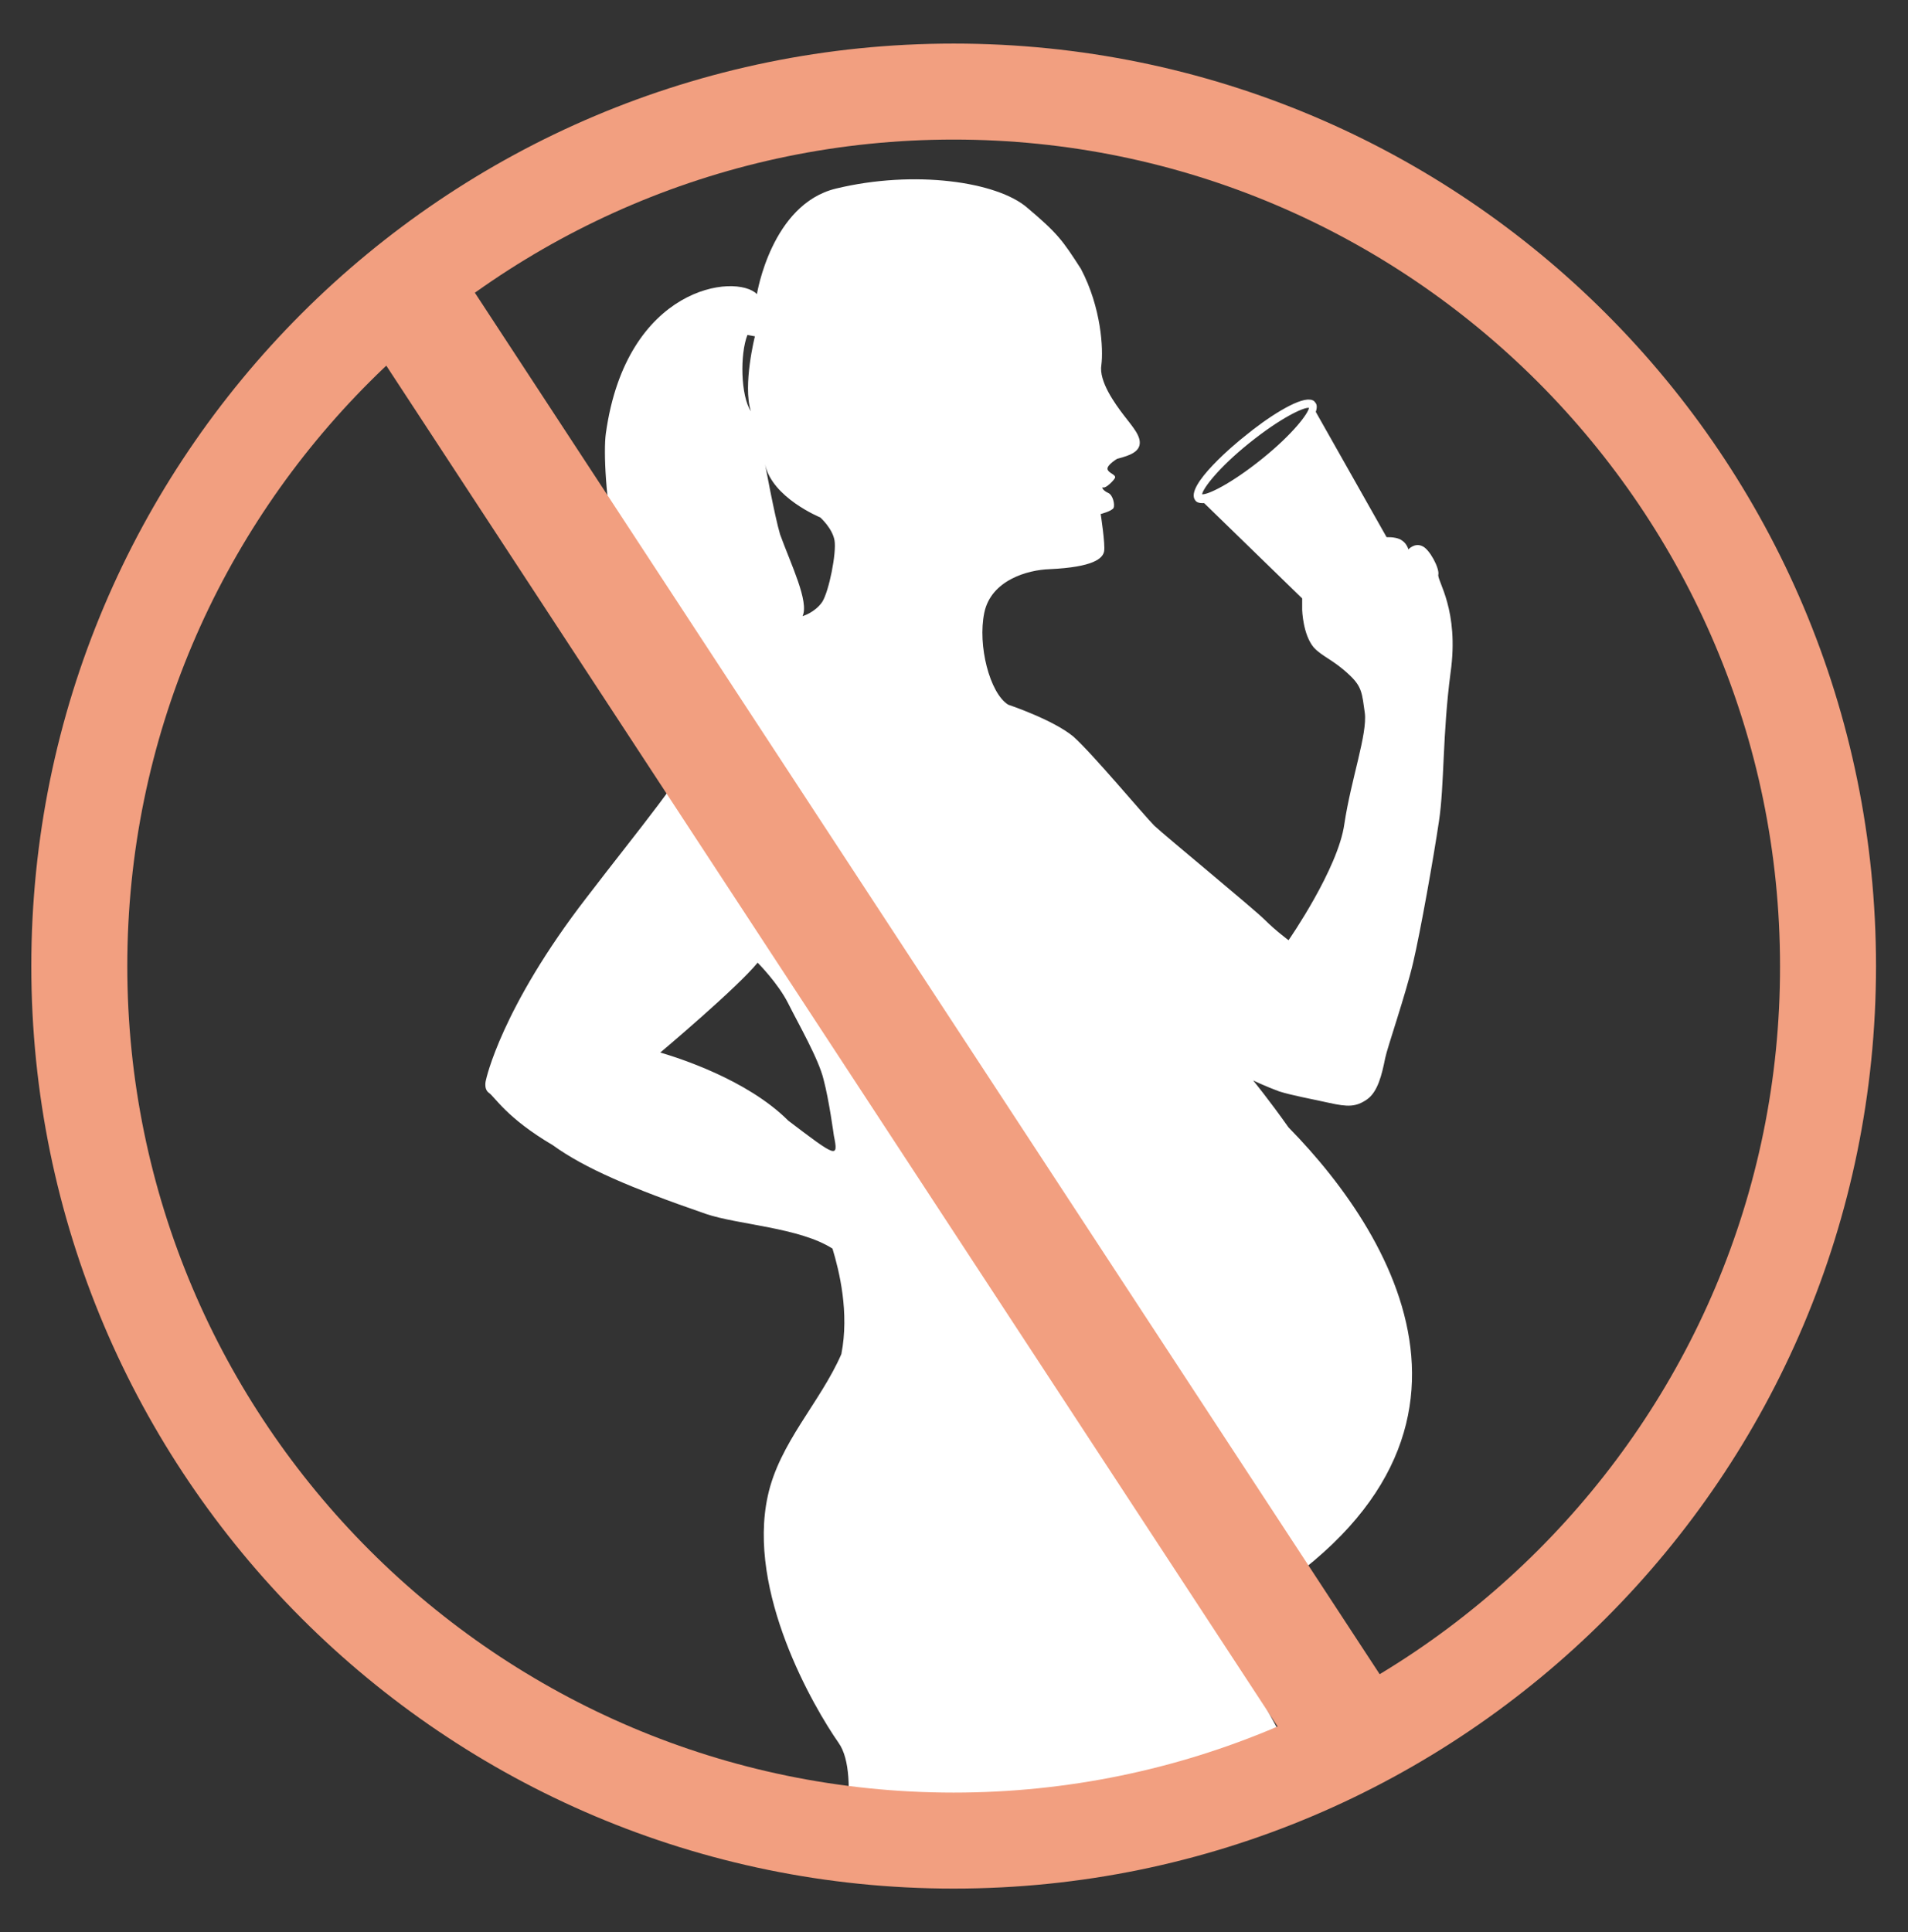 <?xml version="1.0" encoding="utf-8"?>
<!-- Generator: Adobe Illustrator 27.0.0, SVG Export Plug-In . SVG Version: 6.00 Build 0)  -->
<svg version="1.1"
	 id="svg3511" xmlns:svg="http://www.w3.org/2000/svg" xmlns:rdf="http://www.w3.org/1999/02/22-rdf-syntax-ns#" xmlns:cc="http://creativecommons.org/ns#" xmlns:dc="http://purl.org/dc/elements/1.1/"
	 xmlns="http://www.w3.org/2000/svg" xmlns:xlink="http://www.w3.org/1999/xlink" x="0px" y="0px" viewBox="0 0 280.3 283.8"
	 style="enable-background:new 0 0 280.3 283.8;" xml:space="preserve">
<rect x="0" y="0" width="280.3" height="283.8" fill="#333333" stroke="none"/>
<style type="text/css">
	.st0{fill:#FFFFFF;}
	.st1{fill:#F29F80;}
</style>
<g>
	<path class="st0" d="M211.3,84.4c0.2-0.9-1.3-3.8-2.4-4.2c-1.1-0.5-2,0.5-2,0.5s-0.3-1.4-1.9-1.7c-0.5-0.1-0.9-0.1-1.3-0.1
		l-10.4-18.4c0.2-0.6,0.2-1.1-0.1-1.4c-0.1-0.2-0.4-0.4-0.8-0.4c-1.8-0.2-6.2,2.6-9.7,5.5c-0.9,0.7-8.8,7.2-7.1,9.3
		c0.2,0.3,0.6,0.4,1,0.4c0.1,0,0.2,0,0.3,0l14.4,14c0,1,0,1.7,0,1.7s0.1,3.6,1.7,5.5c1.3,1.4,2.9,1.8,5.3,4.1
		c1.8,1.7,1.8,2.7,2.2,5.5c0.4,3.1-2,9.7-3,16.3c-0.9,6.6-8.2,17.1-8.2,17.1s-1.9-1.4-3.5-3c-1.6-1.6-14.6-12.3-16.2-13.8
		c-1.6-1.6-9-10.5-11.9-13.1c-3-2.5-9.6-4.7-9.6-4.7c-2.7-1.7-4.5-8.7-3.5-13.5c1-4.8,6.4-6.3,9.6-6.4c6.5-0.3,7.8-1.6,8-2.6
		c0.2-1-0.5-5.5-0.5-5.5s1.6-0.4,1.9-0.9c0.2-0.5-0.1-1.9-0.8-2.2c-0.7-0.3-1.1-0.9-0.7-0.8c0.4,0.1,1.5-1,1.7-1.4
		c0.2-0.5-1-0.7-1.1-1.3c-0.1-0.6,1.4-1.5,1.4-1.5c1-0.3,3-0.7,3.3-2c0.3-1.3-1-2.7-2.3-4.4c-1.3-1.7-3.7-5-3.3-7.4
		c0.3-2.3,0-8.4-3-14.1c-2.7-4.2-3.4-5.2-7.9-9c-4.4-3.8-16.5-5.6-28.1-2.8c-9.5,2.3-11.6,15.5-11.6,15.5
		c-3.1-3.1-19.2-1.2-22.2,20.5l0,0c-0.7,5.2,1.2,28.2,10.2,38.7c2.2,2.6,3.7,4,4.7,4.6c-0.3,0.2-0.6,0.7-0.9,1.4
		c-2.2,5.2-9,13.2-16.8,23.4c-12.6,16.3-14.8,26.8-14.8,26.8s-0.4,1.3,0.4,1.9c0.9,0.6,2.6,3.7,9.4,7.7c4.7,3.4,11.5,6.3,22.5,10.1
		c4.7,1.6,13.8,2,18.6,5.1c1,3.3,2.5,9.4,1.3,15.5c-3.1,7.1-9.1,13-10.8,20.8c-3.1,14.1,6.7,31,10.4,36.3c1.7,2.4,1.7,7.1,1.2,11.7
		l38.2,0.5l29.5-5.4c-5.3-11.7-13.4-24.1-13.4-24.1c46.1-24.4,26.7-56.7,10.6-73.1c-2.9-4.1-5.2-6.9-5.2-6.9s1.9,0.9,3.8,1.6
		c1.9,0.6,4.7,1.1,7.4,1.7c2.7,0.6,3.9,0.6,5.5-0.5c1.6-1.1,2.2-3.6,2.7-6.1c0.3-1.5,3-9.3,4.1-14c1.1-4.7,3-15.4,3.8-20.8
		c0.8-5.3,0.5-12.7,1.7-21.8C214.4,89.6,211.1,85.3,211.3,84.4z M120.5,76c0,0,1.8,1.6,2.1,3.4c0.3,1.8-0.8,7.4-1.8,9
		c-1.1,1.6-2.9,2.1-2.9,2.1c1-2.1-1.7-7.6-3.3-12c-0.8-2.7-2.2-10.3-2.2-10.3C113.4,73.1,120.5,76,120.5,76z M109.8,49.2l1.1,0.2
		c0,0-1.8,7.1-0.6,11C108.8,58.1,108.7,52,109.8,49.2z M97,154.6c0,0,11.3-9.5,14.3-13.2c0,0,3,3,4.5,6c1.5,3,4.5,8.2,5.2,11.2
		c0.8,3,1.5,8.2,1.5,8.2c0.7,3.4,0.4,3.2-6.7-2.2C109.7,158.5,99.4,155.3,97,154.6z M192.3,59.8L192.3,59.8L192.3,59.8L192.3,59.8z
		 M183.5,65.1c4.6-3.7,8-5.3,8.8-5.2c-0.1,0.8-2.3,3.8-6.9,7.5c-4.6,3.7-8,5.3-8.8,5.2C176.7,71.8,178.9,68.8,183.5,65.1z"/>
	<path id="path3489" class="st1" d="M209.1,255.7l-14,9.2L51.7,46l14-9.2L209.1,255.7"/>
	<path id="path3491" class="st1" d="M140.1,6.4C65.3,6.4,4.6,67,4.6,141.9c0,74.8,60.7,135.5,135.5,135.5
		c74.8,0,135.5-60.7,135.5-135.5C275.6,67,215,6.4,140.1,6.4z M140.1,263.3c-67,0-121.4-54.5-121.4-121.4
		c0-67,54.5-121.4,121.4-121.4c67,0,121.4,54.5,121.4,121.4C261.6,208.8,207.1,263.3,140.1,263.3"/>
</g>
</svg>
